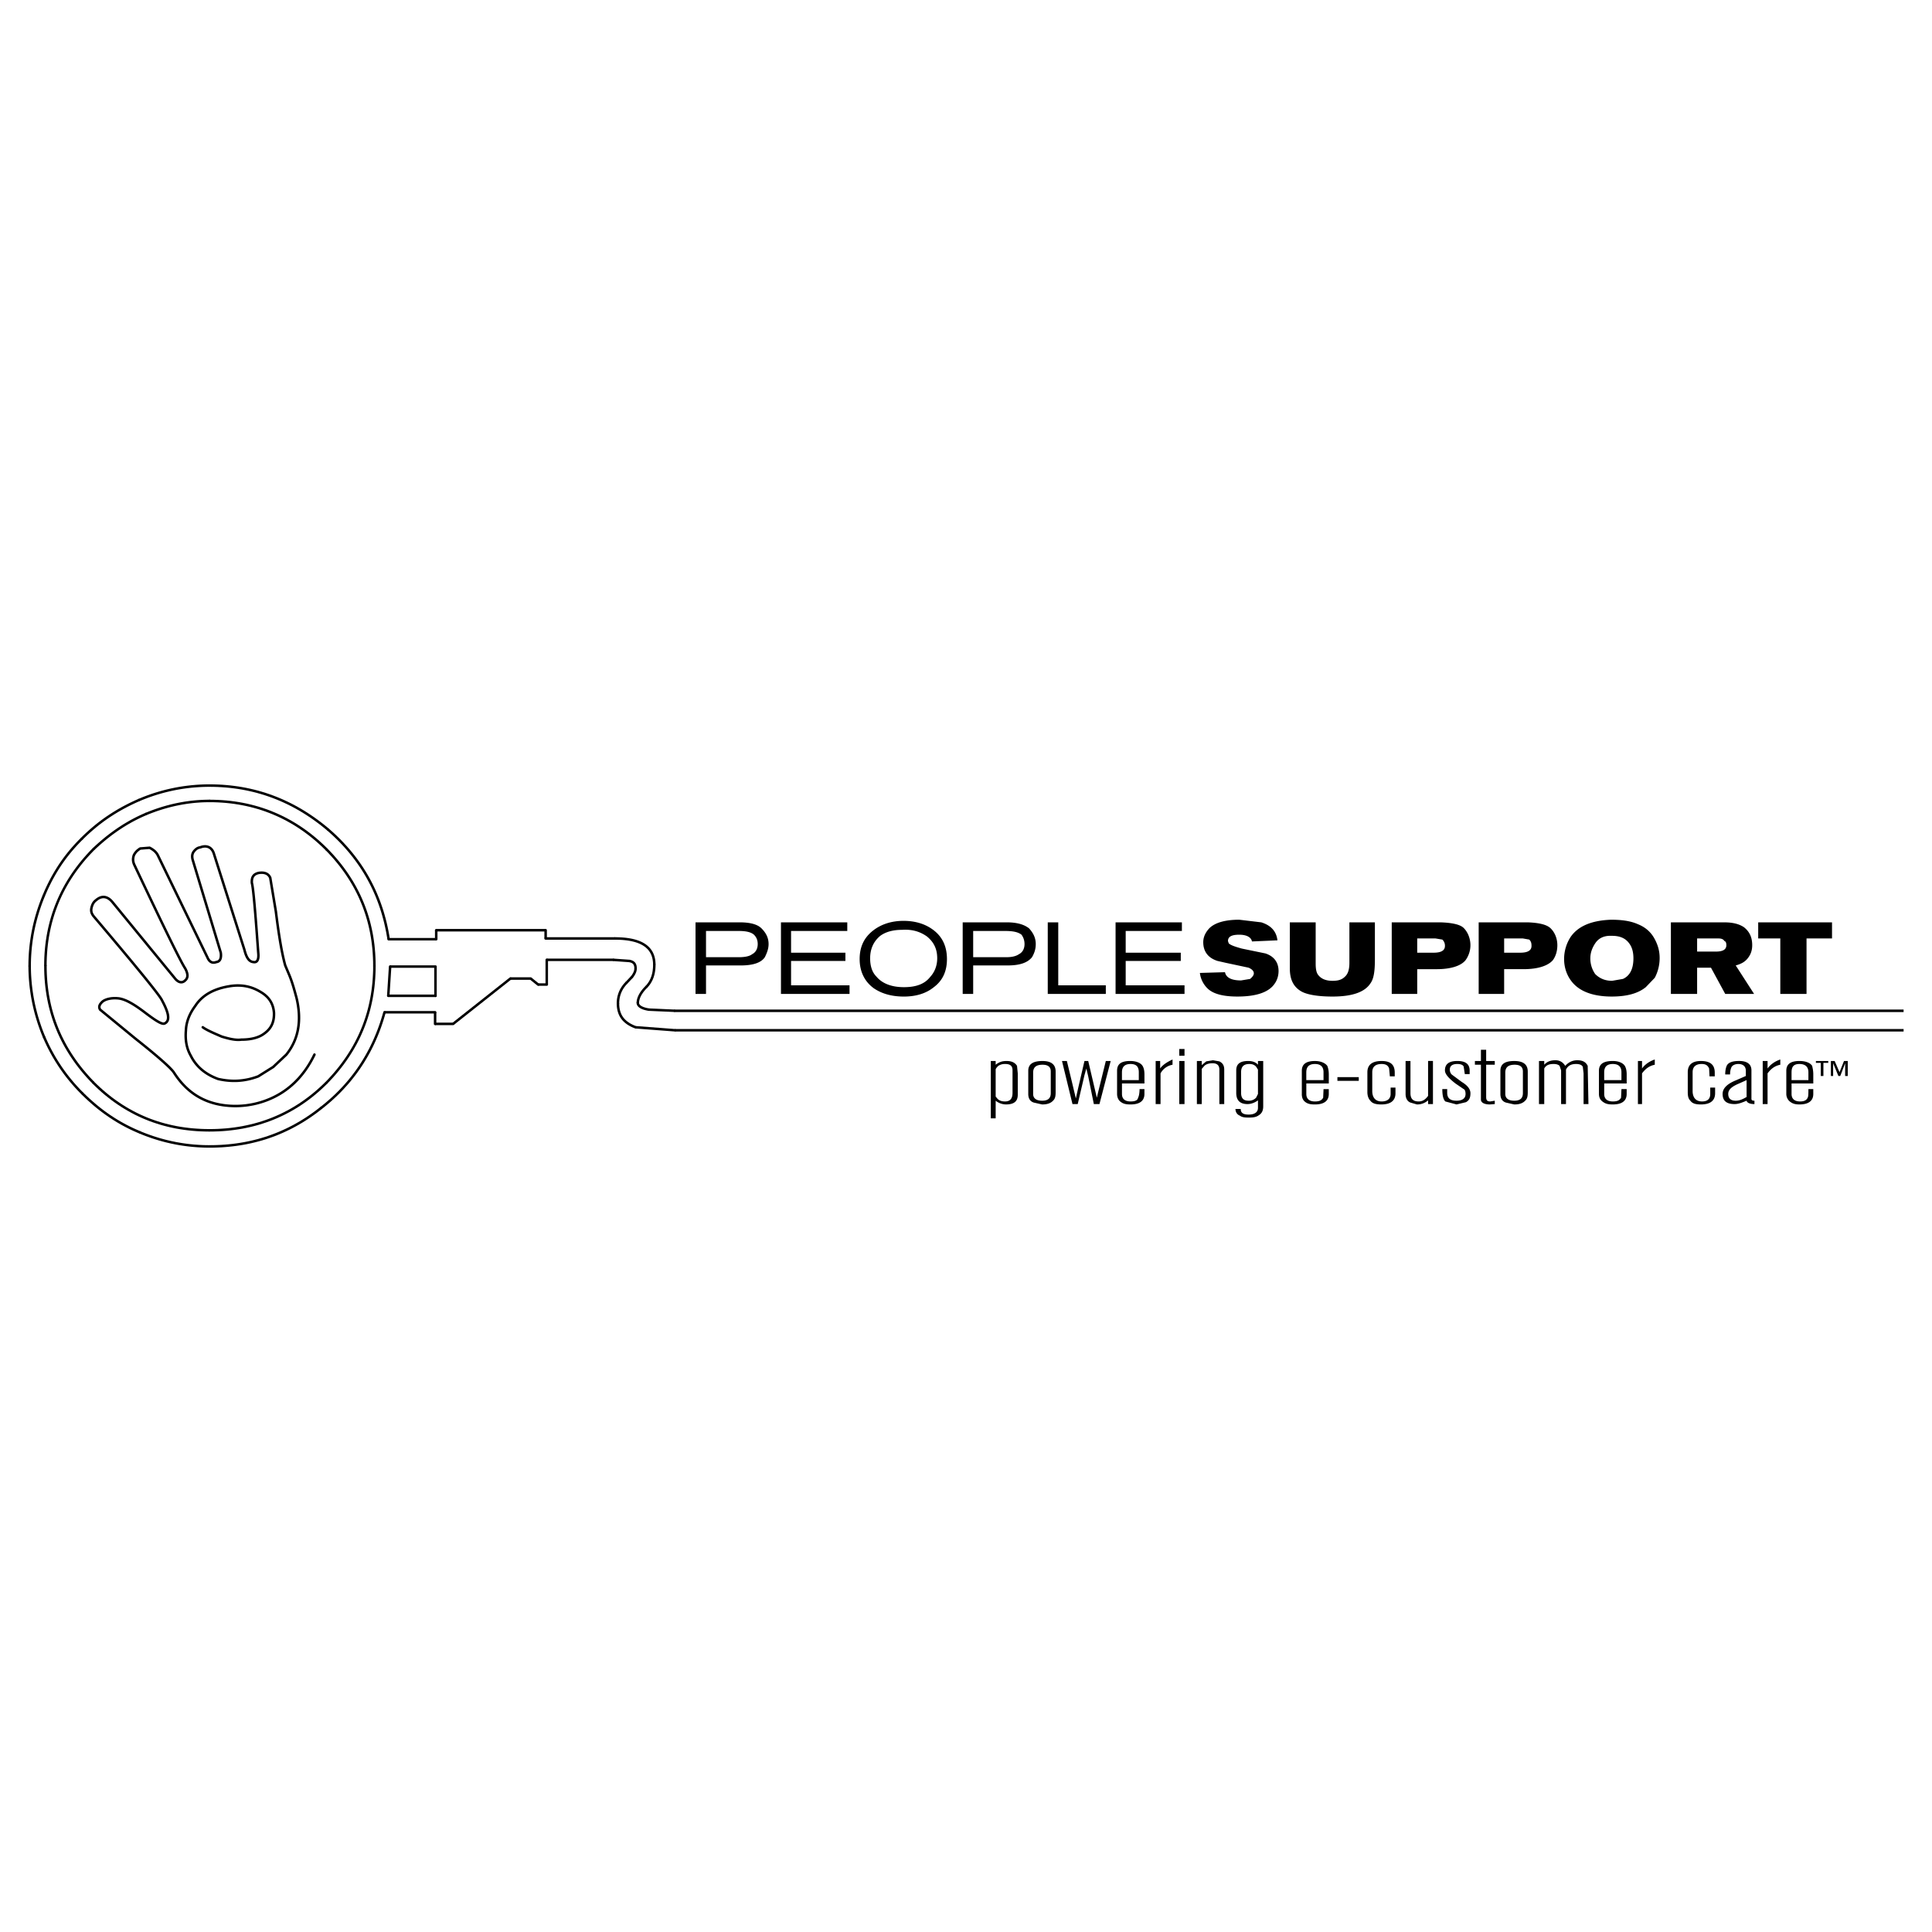 <svg xmlns="http://www.w3.org/2000/svg" width="2500" height="2500" viewBox="0 0 192.756 192.756"><path fill-rule="evenodd" clip-rule="evenodd" fill="#fff" d="M0 0h192.756v192.756H0V0z"/><path d="M76.682 94.191c0-.635-.262-1.121-.71-1.57-.411-.412-1.159-.598-2.168-.598h-4.411v7.141h1.046v-2.842h3.477c1.196 0 2.019-.262 2.393-.823.224-.448.373-.859.373-1.308zM73.729 95.5h-3.29v-2.617h3.252c.748 0 1.234.112 1.533.374.261.262.374.561.374.935 0 .449-.187.823-.561 1.01-.224.186-.672.298-1.308.298zM84.346 95.874h-5.421v2.431h5.833v.859h-6.841v-7.141h6.616v.86h-5.608v2.168h5.421v.823zM92.795 97.48c-.561.711-1.421 1.01-2.617 1.01-1.233 0-2.168-.373-2.729-1.047-.449-.447-.635-1.084-.635-1.832 0-.935.336-1.683 1.009-2.243.562-.411 1.309-.598 2.169-.598 1.009-.075 1.832.187 2.505.673.673.561 1.009 1.233 1.009 2.168-.001.748-.262 1.385-.711 1.869zm.449-4.597c-.823-.673-1.87-1.009-3.103-1.009-1.196 0-2.206.336-2.991.935-.935.71-1.383 1.645-1.383 2.879 0 1.233.486 2.243 1.42 2.917.823.561 1.832.822 2.991.822 1.196 0 2.206-.299 2.991-.936.897-.672 1.308-1.607 1.308-2.803.001-1.198-.411-2.132-1.233-2.805zM100.422 95.5h-3.328v-2.617h3.178c.824 0 1.309.112 1.646.374.186.262.299.561.299.935 0 .449-.188.823-.561 1.01-.261.186-.674.298-1.234.298zm.037-3.477h-4.411v7.141h1.046v-2.842h3.439c1.197 0 1.982-.262 2.432-.823.262-.448.373-.859.373-1.309 0-.635-.262-1.121-.672-1.57-.525-.411-1.271-.597-2.207-.597zM104.535 92.023h1.047v6.282h4.746v.859h-5.793v-7.141zM118.18 99.164h-6.879v-7.141h6.617v.86h-5.607v2.168h5.496v.823h-5.496v2.431h5.869v.859zM125.844 92.023c.934.299 1.496.86 1.607 1.794l-2.543.112c-.074-.411-.523-.673-1.27-.673-.748 0-1.123.188-1.123.636l.076.224c.186.187.635.336 1.309.524l2.355.485c.896.299 1.307.935 1.307 1.757 0 .412-.111.859-.373 1.234-.561.859-1.795 1.309-3.738 1.309-1.42 0-2.43-.262-2.99-.822a2.592 2.592 0 0 1-.748-1.533l2.504-.074c.113.561.674.822 1.607.822l.898-.15c.225-.188.373-.373.373-.561 0-.225-.188-.412-.523-.561l-2.279-.486-.824-.187c-.934-.299-1.42-.935-1.42-1.869 0-.486.188-.935.598-1.383.561-.561 1.57-.86 2.992-.86l2.205.262zM136.723 98.117c-.561.859-1.795 1.309-3.775 1.309-1.459 0-2.506-.188-3.066-.486-.822-.449-1.195-1.197-1.195-2.318v-4.598h2.578v4.112c0 .412.039.785.188 1.047.299.449.785.674 1.496.674.561 0 .934-.113 1.232-.412.301-.262.449-.711.449-1.383v-4.038h2.543v3.738c-.001 1.158-.114 1.906-.45 2.355zM144.162 94.378c0 .448-.373.673-1.121.673h-1.645V93.63h1.832l.672.112a.817.817 0 0 1 .262.636zm-.449-2.355h-4.859v7.141h2.543v-2.469h1.943c1.42 0 2.43-.336 2.879-.896.299-.411.486-.935.486-1.496 0-.673-.262-1.309-.674-1.72-.336-.336-1.121-.523-2.318-.56zM155.377 94.303c0-.673-.262-1.309-.709-1.72-.375-.336-1.123-.523-2.281-.561h-4.859v7.141h2.541v-2.469h1.945c1.42 0 2.43-.336 2.916-.896.299-.41.447-.934.447-1.495zm-5.309-.673h1.869l.637.112c.188.187.225.374.225.636 0 .448-.375.673-1.123.673h-1.607V93.63h-.001zM162.967 95.612c0 1.083-.373 1.757-1.047 2.056l-1.084.188c-.674 0-1.234-.225-1.682-.674a2.7 2.7 0 0 1-.486-1.57c0-.561.188-1.047.486-1.496.373-.561.934-.785 1.682-.748.822 0 1.383.262 1.758.822.261.375.373.861.373 1.422zm.449-3.403c-.748-.336-1.645-.448-2.691-.448-1.945.075-3.254.636-4 1.683a4.063 4.063 0 0 0-.674 2.243c0 .823.262 1.571.674 2.131.746 1.047 2.131 1.607 4.074 1.607 1.494 0 2.617-.299 3.402-.936l.896-.934a4.2 4.2 0 0 0 .486-1.982c0-.71-.188-1.309-.486-1.869-.372-.709-.933-1.195-1.681-1.495zM173.996 92.509c-.449-.299-1.047-.486-1.982-.486h-5.309v7.141h2.617v-2.617h1.383l1.422 2.617h2.879l-1.832-2.842c.561-.15.934-.374 1.195-.71.299-.374.449-.785.449-1.309 0-.785-.261-1.345-.822-1.794zm-4.674 2.43V93.63h2.131c.299 0 .486.075.598.262.15.037.188.224.188.411 0 .449-.373.636-1.047.636h-1.87zM182.781 93.63h-2.543v5.534h-2.617V93.63h-2.205v-1.607h7.365v1.607zM182.668 105.855v1.496h.225v-1.271l.523 1.271h.188l.486-1.271v1.271h.262v-1.496h-.375l-.447 1.121-.486-1.121h-.376zm-.262.188v-.188h-1.232v.188h.486v1.309h.262v-1.309h.484z" fill-rule="evenodd" clip-rule="evenodd"/><path d="M20.231 102.49c.412.299 1.122.6 1.907.936.748.225 1.383.373 1.944.299.935 0 1.757-.188 2.318-.635.673-.486.972-1.16.935-2.057-.075-.936-.523-1.607-1.384-2.094-.935-.561-1.981-.748-3.177-.523-1.496.262-2.617.896-3.29 1.943-.561.748-.897 1.57-.935 2.43-.075.936.038 1.758.486 2.543.561 1.121 1.495 1.869 2.729 2.318 1.308.299 2.617.262 4-.262l1.495-.936 1.309-1.234c1.196-1.494 1.57-3.363 1.01-5.682-.187-.672-.374-1.42-.71-2.242l-.411-.973c-.336-1.197-.636-2.991-.935-5.383l-.561-3.365c-.187-.411-.561-.561-1.122-.486-.561.112-.748.448-.71 1.009.15.561.337 2.841.636 6.954.075.71-.112 1.009-.486.935-.449-.038-.71-.486-.897-1.234l-3.028-9.533c-.188-.673-.71-.935-1.383-.673-.299.038-.486.224-.636.412-.187.262-.187.523-.112.822l2.804 9.271c.075.561-.075.897-.448.935-.374.149-.673 0-.86-.411L15.747 85.33c-.187-.374-.523-.598-.823-.748l-.935.074c-.299.188-.486.374-.635.673-.112.336-.112.635.075 1.009 2.916 6.168 4.599 9.608 5.047 10.281.299.561.299.936 0 1.197-.299.299-.673.223-1.01-.188l-6.28-7.664c-.486-.561-1.047-.636-1.607-.149-.262.187-.374.448-.449.748-.075.336 0 .561.187.822 4.374 5.16 6.654 7.962 6.841 8.412.71 1.309.823 2.057.262 2.318-.262.111-.86-.262-1.944-1.084-1.122-.859-1.981-1.346-2.654-1.422-.71-.074-1.271.076-1.57.301-.299.262-.449.523-.262.822l3.551 2.916c2.318 1.832 3.552 2.953 3.813 3.363 1.196 1.869 2.804 2.953 4.935 3.254a8.734 8.734 0 0 0 4.299-.486c2.168-.822 3.738-2.393 4.785-4.562" fill="none" stroke="#000" stroke-width=".249" stroke-linecap="round" stroke-linejoin="round" stroke-miterlimit="2.613"/><path d="M101.02 109.033c0 .561-.225.859-.748.859-.299 0-.561-.074-.746-.262l-.188-.225v-2.691c0-.074.074-.188.262-.373.188-.113.373-.188.672-.188.523 0 .748.188.748.637v2.243zm-.598-3.178c-.449 0-.748.111-1.084.373v-.373h-.486v5.721h.486v-1.758a1.69 1.69 0 0 0 1.01.373c.822 0 1.195-.299 1.195-.971v-2.131l-.074-.748c-.188-.298-.487-.486-1.047-.486zM104.834 109.07c0 .523-.299.748-.861.748-.561 0-.896-.225-.896-.674v-2.131c0-.561.336-.785.936-.785.561 0 .822.225.822.674v2.168h-.001zm-2.244.075c0 .449.188.748.561.861l.822.186c.486 0 .861-.111 1.123-.41.186-.188.225-.449.225-.822v-2.057c0-.674-.412-1.047-1.309-1.047-.936 0-1.422.299-1.422.973v2.316zM110.814 105.855l-1.121 4.299h-.56l-.561-2.765-.187-.785-.188.671-.672 2.879h-.523l-1.047-4.299h.486l.524 2.168.373 1.571.224-1.01.635-2.729h.375l.86 3.665.15-.637.746-3.028h.486zM112.76 105.855c-.898 0-1.309.299-1.309.973v2.316c0 .299.111.637.41.822.262.188.561.225.936.225.934 0 1.383-.373 1.383-1.047v-.484h-.486c0 .41-.074.746-.148.859-.039.262-.301.373-.748.373-.561 0-.859-.262-.859-.748v-1.047h2.242v-.896c0-.41-.074-.674-.188-.859-.186-.299-.636-.487-1.233-.487zm-.822 1.122c0-.561.299-.822.859-.822s.822.262.822.822v.785h-1.682v-.785h.001zM115.75 106.604c.225-.338.672-.637 1.234-.898v.523a1.699 1.699 0 0 0-1.197.861v3.064h-.486v-4.299h.449v.749zM117.656 104.658h.523v.674h-.523v-.674zm0 1.197h.523v4.299h-.523v-4.299zM120.16 106.342l-.26.299v3.514h-.486v-4.299h.486v.41l.447-.373.674-.111.635.111c.299.15.486.373.486.822v3.439h-.486v-3.439c0-.449-.262-.635-.672-.635-.338 0-.636.074-.824.262zM125.508 109.145l-.188.375a.982.982 0 0 1-.748.299c-.486 0-.748-.225-.748-.785v-2.057c0-.561.262-.822.822-.822.301 0 .486.074.674.262l.188.299v2.429zm-.973-3.29c-.822 0-1.195.299-1.195.936v2.242c0 .748.373 1.121 1.121 1.121.373 0 .748-.148 1.047-.373v.748c0 .41-.299.672-.936.672-.561 0-.785-.188-.785-.561h-.523c0 .299.15.561.449.674.188.148.449.186.859.186.449 0 .748-.037 1.01-.225.299-.186.449-.447.449-.896v-4.523h-.523v.373c-.225-.262-.561-.374-.973-.374zM130.33 106.977c0-.561.299-.822.859-.822s.859.262.859.822v.785h-1.719v-.785h.001zm-.449 2.168c0 .375.113.637.375.822.262.188.561.225.934.225.936 0 1.383-.373 1.383-1.047v-.484h-.523l-.037.859c-.148.262-.373.373-.822.373-.561 0-.859-.262-.859-.748v-1.047h2.242v-.896c0-.41-.074-.674-.148-.859-.225-.299-.674-.486-1.234-.486-.859 0-1.309.299-1.309.973v2.315h-.002zM133.434 107.463h2.13v.373h-2.13v-.373zM139.227 109.07c0 .748-.484 1.121-1.42 1.121-.561 0-.896-.111-1.084-.373-.188-.188-.299-.486-.299-.859v-1.982c0-.748.486-1.121 1.42-1.121.898 0 1.309.373 1.309 1.158v.375h-.486l-.074-.785c-.111-.338-.373-.449-.748-.449-.598 0-.934.262-.934.822v1.869c0 .674.336 1.047.934 1.047.561 0 .898-.262.898-.748v-.635h.484v.56zM140.236 105.855h.486v3.215c0 .561.262.822.822.822.375 0 .674-.186.936-.561v-3.477h.486v4.299h-.486v-.373a1.61 1.61 0 0 1-1.121.41l-.637-.186c-.299-.113-.486-.412-.486-.861v-3.288zM144.387 109.033c0 .561.336.785.934.785.562 0 .898-.225.898-.674 0-.262-.074-.447-.188-.484l-.822-.562c-.672-.523-1.047-.934-1.047-1.307 0-.637.412-.936 1.234-.936s1.232.299 1.232.973v.336h-.484l-.113-.748c-.074-.188-.336-.262-.635-.262-.486 0-.748.188-.748.561 0 .188.074.375.188.486l1.008.748c.562.336.861.711.861 1.121 0 .449-.113.711-.449.896l-.936.225-1.121-.299c-.188-.186-.299-.561-.299-1.232h.486v.373h.001zM148.275 109.443c0 .338.111.449.41.449l.449-.074v.336l-.486.037c-.561 0-.896-.186-.896-.484v-3.479h-.6v-.373h.6v-1.121h.523v1.121h.859v.373h-.859v3.215zM151.938 109.07c0 .523-.299.748-.859.748s-.896-.225-.896-.674v-2.131c0-.561.336-.785.934-.785.561 0 .822.225.822.674v2.168h-.001zm-2.243.075c0 .449.188.748.561.861l.822.186c.486 0 .859-.111 1.121-.41.188-.188.225-.449.225-.822v-2.057c0-.674-.41-1.047-1.346-1.047-.934 0-1.383.299-1.383.973v2.316zM157.92 106.453c-.074-.188-.299-.299-.674-.299-.521 0-.822.188-1.008.561v3.439h-.486v-3.363l-.15-.449c-.111-.113-.299-.188-.598-.188-.449 0-.748.111-.934.449v3.551h-.525v-4.299h.525v.373c.299-.336.672-.447 1.121-.447.41 0 .748.186.971.561.338-.375.748-.561 1.197-.561.561 0 .859.186 1.047.561l.074 3.812h-.486v-3.064l-.074-.637zM160.91 105.855c-.934 0-1.383.299-1.383.973v2.316c0 .375.15.637.449.822.262.188.561.225.934.225.936 0 1.383-.373 1.383-1.047v-.484h-.521l-.039.859c-.148.262-.373.373-.822.373-.561 0-.859-.262-.859-.748v-1.047h2.242v-.896c0-.41-.074-.674-.186-.859-.188-.299-.637-.487-1.198-.487zm-.859 1.122c0-.561.299-.822.859-.822s.861.262.861.822v.785h-1.721v-.785h.001zM163.826 106.604c.262-.375.711-.711 1.271-.898v.523c-.561.113-.934.412-1.271.861v3.064h-.41v-4.299h.41v.749zM169.771 106.154c-.561 0-.898.262-.898.822v1.869c0 .674.338 1.047.936 1.047.561 0 .822-.262.822-.748v-.635h.486v.561c0 .748-.486 1.121-1.422 1.121-.561 0-.859-.111-1.047-.373-.186-.188-.26-.412-.26-.859v-1.982c0-.748.447-1.121 1.307-1.121.936 0 1.385.373 1.385 1.158v.375h-.523l-.039-.785c-.149-.338-.373-.45-.747-.45zM173.434 106.154c.486 0 .748.262.748.674v.523l-.934.41c-.936.373-1.383.822-1.383 1.383 0 .674.373 1.01 1.195 1.01.373 0 .748-.148 1.197-.336.037.188.299.336.785.336v-.336c-.188 0-.301-.037-.301-.188v-2.84c0-.637-.447-.936-1.232-.936-.561 0-1.01.111-1.197.41-.111.188-.186.525-.186.936h.484c0-.373.076-.598.15-.748.113-.186.375-.298.674-.298zm.076 1.944l.748-.336v1.682c-.449.264-.748.375-1.084.375-.486 0-.748-.225-.748-.674 0-.448.373-.747 1.084-1.047zM176.35 106.604c.264-.375.711-.711 1.271-.898v.523c-.561.113-.934.412-1.271.861v3.064h-.484v-4.299h.484v.749zM179.529 105.855c-.861 0-1.309.299-1.309.973v2.316c0 .299.148.637.447.822.262.188.561.225.861.225.934 0 1.383-.373 1.383-1.047v-.484h-.486c0 .41 0 .746-.074.859-.113.262-.375.373-.748.373-.561 0-.859-.262-.859-.748v-1.047h2.168v-.896c0-.41-.074-.674-.113-.859-.186-.299-.635-.487-1.27-.487zm-.785 1.122c0-.561.223-.822.785-.822.561 0 .896.262.896.822v.785h-1.682v-.785h.001zM67.331 100.969l.005.002h122.586v-.25H67.336l-.005.248.005-.248-.015.002-.014.002-.014.002-.011.005-.011.006-.011.006-.009.008-.008.008-.008.01-.006.009-.005.01-.005.012-.003.01-.003.011-.001.012-.001.012.001.011.001.012.003.012.003.01.005.011.005.01.006.01.008.01.008.007.009.008.011.008.011.004.011.006.014.002.014.002.015.002-.005-.002z" fill-rule="evenodd" clip-rule="evenodd"/><path fill-rule="evenodd" clip-rule="evenodd" d="M64.739 100.857h.012l2.58.112.01-.246-2.579-.114-.023.248.023-.248h-.015l-.014.002-.014.002-.012.004-.011.006-.011.006-.009.008-.009.008-.007.007-.007.01-.006.01-.005.012-.004.009-.003.012-.001.012-.002.012v.011l.001.012.002.012.003.009.004.012.005.01.006.01.007.009.008.01.009.008.01.006.011.008.011.004.013.004.014.001.015.002z"/><path fill-rule="evenodd" clip-rule="evenodd" d="M63.51 100.061l.002.037.004.039.008.035.01.037.013.035.016.035.019.035.021.032.023.033.025.029.028.031.03.028.032.029.034.025.036.028.039.023.04.026.042.021.044.024.046.021.049.022.051.019.051.018.055.019.057.018.058.015.061.016.062.016.065.013.068.014.068.012.072.011.035-.246-.066-.011-.065-.012-.062-.012-.06-.012-.058-.013-.055-.016-.053-.015-.051-.016-.049-.016-.046-.017-.043-.016-.042-.019-.04-.018-.036-.018-.035-.019-.032-.02-.029-.019-.028-.02-.025-.019-.023-.02-.02-.019-.018-.02-.016-.019-.014-.018-.012-.019-.01-.02-.008-.018-.007-.017-.005-.018-.003-.017-.003-.02v-.017l-.001-.016-.002-.014-.004-.013-.004-.012-.006-.012-.006-.01-.008-.007-.008-.01-.01-.006-.009-.008-.01-.006-.011-.004-.012-.002-.011-.003h-.012l-.011-.002-.011.002h-.012l-.011.003-.012.002-.01.004-.011.006-.009.008-.01.006-.008.01-.008.007-.006.01-.006.012-.004.012-.004.013-.002.014-.001.016z"/><path fill-rule="evenodd" clip-rule="evenodd" d="M64.37 98.402l-.054.055-.051.055-.05.052-.048.055-.046.055-.044.053-.043.054-.041.055-.039.053-.038.054-.036.053-.034.055-.033.053-.031.052-.03.053-.027.053-.026.052-.024.051-.023.053-.021.053-.019.05-.018.051-.015.051-.015.051-.012.049-.011.048-.009.051-.008.049-.006.047-.004.049-.003.047-.001.047h.25l.001-.038.001-.039.004-.041.005-.039.006-.041.008-.041.009-.043.011-.043.012-.043.014-.043.016-.045.016-.046.019-.045.02-.045.021-.047.024-.047.025-.049.026-.047.028-.049.03-.048.031-.049.034-.049.035-.051.036-.049.038-.05.04-.051.042-.051.043-.049.045-.053.047-.05.049-.051.05-.051.01-.01.008-.011.007-.012.006-.012.004-.012.002-.013.001-.012v-.012l-.001-.011-.002-.01-.004-.012-.005-.012-.005-.009-.006-.01-.008-.008-.007-.01-.009-.007-.009-.008-.01-.006-.01-.006-.011-.004-.011-.004-.011-.002-.012-.002h-.012l-.012.002-.012.002-.011.004-.012.006-.012.006-.012.01-.01.009z"/><path fill-rule="evenodd" clip-rule="evenodd" d="M65.155 96.248v.084l-.003.084-.003.082-.005.082-.008.08-.008.08-.009.078-.011.077-.013.076-.014.074-.017.072-.017.072-.019.071-.02.07-.022.068-.024.069-.025.066-.026.067-.029.062-.03.065-.031.062-.033.061-.035.06-.036.059-.037.058-.04.057-.041.055-.042.054-.045.055-.045.053-.048.051-.049.05.176.176.053-.055.053-.056.05-.059.048-.058.048-.061.045-.062.043-.063.042-.062.039-.065.038-.066.037-.067.034-.068.033-.07.03-.071.03-.072.027-.072.026-.072.024-.077.022-.074.021-.078.018-.078.017-.078.015-.08.014-.082.012-.082.01-.082.01-.084.007-.086.005-.086.005-.087.002-.089.001-.088-.001-.016-.002-.013-.004-.014-.004-.012-.006-.011-.006-.01-.008-.01-.008-.008-.01-.008-.009-.005-.011-.006-.01-.004-.012-.004-.011-.002-.011-.002h-.024l-.011.002-.011.002-.012.004-.01.004-.011.006-.009.005-.01.008-.008.008-.008.01-.007.01-.005.011-.004.012-.004.014-.002.013-.001.016z"/><path fill-rule="evenodd" clip-rule="evenodd" d="M61.354 93.755l.239.003.232.007.223.012.215.017.207.023.2.027.192.032.183.038.176.042.168.046.16.052.152.057.144.061.136.066.128.07.121.076.112.079.106.085.097.089.091.093.082.099.076.103.068.108.061.113.055.117.046.124.04.128.033.134.026.14.018.145.011.151.003.156h.25l-.005-.168-.012-.163-.019-.159-.029-.153-.036-.148-.044-.144-.053-.138-.061-.133-.069-.128-.077-.122-.086-.117-.093-.111-.102-.106-.109-.099-.117-.094-.126-.089-.132-.082-.14-.077-.148-.072-.155-.065-.162-.06-.17-.056-.177-.049-.184-.045-.192-.038-.199-.034-.208-.028-.213-.023-.223-.018-.229-.012-.236-.009-.245-.002h-.015l-.013.002-.014.004-.012.005-.011.005-.01.007-.009.008-.009.008-.007.009-.006.009-.006.011-.004.01-.004.012-.002.011-.002.012v.023l.002.012.002.011.004.011.004.011.006.01.006.01.007.009.009.009.009.007.01.007.011.006.012.004.014.003.013.002.015.001z"/><path fill-rule="evenodd" clip-rule="evenodd" d="M54.314 93.63l.124.125h6.916v-.249h-6.916l-.124.124.124-.124h-.015l-.013.002-.014.004-.012.005-.011.005-.011.007-.009.008-.008.008-.008.009-.006.009-.005.011-.004.01-.004.012-.003.011-.001.012v.023l.001.012.003.011.004.011.004.011.005.01.006.01.008.009.008.009.009.007.011.007.011.006.012.004.014.003.013.002.015.001z"/><path fill-rule="evenodd" clip-rule="evenodd" d="M54.438 92.683l-.124.125v.822h.249v-.822l-.125-.125.125.125-.001-.015-.002-.014-.003-.013-.005-.013-.005-.011-.007-.01-.007-.009-.009-.009-.009-.006-.01-.007-.01-.005-.011-.005-.011-.003-.012-.003-.011-.001-.012-.001-.011.001-.012.001-.011.003-.011.003-.011.005-.01.005-.01.007-.009.006-.009.009-.007.009-.007.01-.006.011-.004.013-.004.013-.002.014v.015z"/><path fill-rule="evenodd" clip-rule="evenodd" d="M43.397 92.808l.125.125h10.916v-.25H43.522l-.125.125.125-.125-.015.001-.014.002-.014.003-.011.005-.011.006-.011.007-.009.007-.008.008-.008.009-.006.01-.005.01-.005.011-.003.011-.003.012-.001.011-.001.012.001.011.001.013.003.01.003.012.005.011.005.01.006.009.008.01.008.008.009.008.011.007.011.005.011.004.014.004.014.002.015.001z"/><path fill-rule="evenodd" clip-rule="evenodd" d="M43.522 93.83l.125-.124v-.898h-.25v.898l.125.124-.125-.124.001.014.002.014.004.014.004.012.006.011.006.01.008.01.009.007.009.008.009.006.01.005.011.005.012.004.011.002.011.001.012.001.012-.001.011-.001.012-.002.011-.004.011-.005.009-.005.011-.006.009-.008.008-.007.008-.01.006-.01.006-.011.005-.012.003-.014.002-.014.001-.014z"/><path fill-rule="evenodd" clip-rule="evenodd" d="M38.651 93.724l.123.106h4.748v-.249h-4.748l-.123.143.123-.143-.015.001-.014.001-.013.004-.012.004-.012.006-.01.007-.009.007-.008.009-.008.009-.006.009-.005.011-.005.011-.003.01-.003.012-.001.012-.001.012.001.011.001.012.003.011.003.011.005.011.005.01.006.01.008.009.008.008.009.008.01.006.012.006.012.005.013.003.014.002.015.001z"/><path fill-rule="evenodd" clip-rule="evenodd" d="M32.675 82.884l-.001-.001.309.274.302.278.293.281.285.286.277.29.27.295.261.299.253.302.245.307.238.311.229.315.222.32.214.323.205.328.198.332.19.336.182.341.175.344.166.349.159.353.152.357.142.363.136.366.128.37.12.375.112.379.105.384.097.387.089.393.082.396.074.402.067.405.246-.037-.067-.411-.075-.406-.083-.402-.091-.397-.098-.393-.107-.388-.113-.385-.122-.38-.13-.376-.137-.371-.146-.366-.153-.364-.161-.358-.169-.354-.177-.35-.185-.346-.193-.341-.201-.337-.208-.332-.217-.329-.225-.324-.233-.319-.241-.316-.248-.311-.257-.307-.265-.303-.273-.297-.28-.295-.29-.29-.297-.286-.305-.281-.314-.277-.001-.001.001.001-.011-.009-.013-.008-.012-.006-.011-.005-.013-.002-.012-.002h-.023l-.012.003-.011.003-.01.004-.011.005-.01.007-.009.007-.009.007-.007.009-.008.009-.006.01-.006.01-.005.01-.003.011-.003.012-.002.011v.023l.002.012.004.012.005.011.006.012.008.011.009.011.011.01z"/><path fill-rule="evenodd" clip-rule="evenodd" d="M20.904 78.502l.417.004.413.013.409.022.407.03.403.039.4.048.397.056.394.065.39.074.387.082.384.09.381.1.377.107.375.116.372.125.369.133.365.142.363.15.36.159.356.167.353.175.352.184.347.192.345.201.342.209.339.218.336.225.333.235.331.243.327.25.325.26.322.268.16-.19-.325-.271-.329-.262-.332-.254-.334-.245-.338-.238-.34-.229-.344-.22-.346-.212-.35-.204-.352-.195-.356-.187-.358-.177-.362-.17-.365-.161-.367-.152-.372-.143-.373-.136-.377-.126-.381-.118-.383-.11-.386-.1-.39-.092-.392-.084-.397-.074-.399-.066-.402-.056-.406-.049-.409-.04-.411-.031-.415-.021-.418-.013-.422-.005h-.015l-.014.002-.013.004-.012.005-.012.005-.01.007-.009.008-.008.008-.008.009-.006.01-.005.01-.004.011-.004.011-.002.011-.002.012-.001.011.001.012.002.012.002.011.004.011.004.011.005.01.006.01.008.009.008.009.009.007.01.007.012.006.012.004.013.004.014.001.015.001z"/><path fill-rule="evenodd" clip-rule="evenodd" d="M13.962 79.913h-.001l.206-.086.208-.083.207-.08.208-.079.209-.075.21-.072.21-.07.212-.068.212-.064.213-.062.214-.059.214-.057.216-.054.216-.051.216-.048.217-.046.218-.043.218-.04.219-.038.22-.034.221-.033.221-.029.221-.026.222-.025.223-.02.223-.018.224-.016.223-.013.225-.01.225-.006.226-.005.226-.001v-.249l-.229.001-.229.004-.228.008-.227.01-.228.013-.226.015-.227.019-.226.021-.225.025-.225.027-.223.029-.224.033-.223.035-.221.038-.222.041-.222.044-.219.046-.22.049-.219.052-.218.055-.217.057-.217.06-.216.063-.215.065-.215.068-.214.071-.212.074-.213.076-.211.079-.21.081-.209.085-.209.087h-.001.001l-.013.006-.013.008-.01.008-.01.008-.008.01-.007.01-.006.011-.004.01-.002.012-.003.011-.001.012v.011l.002.012.002.011.002.011.005.011.005.011.006.01.006.009.008.009.008.008.009.008.01.006.009.006.012.004.011.003.012.003h.025l.014-.002.013-.004.014-.004z"/><path fill-rule="evenodd" clip-rule="evenodd" d="M8.28 83.738l.002-.001.156-.155.158-.153.16-.151.161-.148.162-.145.162-.142.165-.14.165-.139.166-.135.168-.133.17-.13.17-.128.172-.127.172-.123.175-.122.176-.12.177-.117.179-.115.18-.113.183-.111.182-.109.185-.106.186-.105.188-.103.189-.101.192-.099.192-.097.195-.095.196-.093.198-.092.199-.09.201-.087-.098-.229-.203.089-.203.091-.2.093-.198.094-.197.096-.195.099-.193.1-.193.102-.19.104-.189.106-.187.109-.186.11-.184.113-.183.114-.181.117-.18.119-.179.121-.176.123-.176.126-.174.128-.174.13-.171.133-.17.134-.169.138-.168.14-.166.142-.165.144-.164.148-.163.149-.162.153-.16.154-.16.158.001-.001-.001.001-.01.011-.009.011-.006.012-.006.011-.004.013-.002.011-.001.012v.012l.001.012.002.011.004.011.004.011.005.01.007.01.007.009.008.009.009.008.009.007.01.006.01.006.011.004.011.003.011.003.012.002H8.2l.011-.002.012-.002.012-.004.012-.006.012-.006.011-.009.012-.01z"/><path fill-rule="evenodd" clip-rule="evenodd" d="M4.495 89.379v-.001l.085-.201.086-.199.088-.197.091-.197.093-.194.095-.192.096-.191.099-.189.101-.188.103-.185.105-.185.107-.182.109-.182.112-.179.114-.178.116-.176.119-.175.121-.174.123-.172.126-.17.127-.169.131-.168.132-.165.135-.165.138-.163.14-.162.143-.16.145-.16.147-.157.15-.157.153-.155.155-.153-.174-.178-.157.156-.155.157-.152.159-.15.16-.147.161-.145.163-.142.164-.14.166-.137.167-.135.169-.132.17-.13.171-.127.174-.125.174-.123.176-.12.178-.118.179-.116.18-.113.183-.111.183-.109.186-.107.187-.105.189-.102.19-.1.192-.098.193-.096.195-.094.197-.092.198-.09.201-.087.202-.086.204-.005.014-.004.014-.001.013-.001.013.001.013.002.012.004.011.005.011.005.01.007.01.008.009.007.007.009.008.01.007.01.005.011.005.011.004.011.003.011.002.012.001h.012l.011-.001.012-.002.01-.003.011-.005.011-.005.01-.007.009-.008.009-.01.008-.011.007-.012.007-.014z"/><path fill-rule="evenodd" clip-rule="evenodd" d="M3.084 96.359l.001-.226.005-.225.006-.225.01-.225.013-.224.016-.224.018-.223.02-.223.025-.223.026-.221.029-.221.033-.221.034-.22.038-.22.04-.22.043-.218.046-.218.048-.218.051-.217.055-.216.056-.216.059-.215.062-.215.064-.214.068-.214.07-.213.072-.212.075-.212.078-.211.081-.211.083-.21.086-.209-.23-.095-.087.212-.084.212-.081.213-.079.214-.076.215-.074.215-.071.216-.068.217-.065.216-.063.218-.06.218-.058.219-.054.219-.053.221-.048.22-.046.221-.044.223-.041.222-.038.222-.035.224-.033.224-.03.224-.027.225-.024.226-.021.225-.019.226-.015.227-.013.228-.01.228-.008.228-.004.229-.002.228.001.016.002.014.004.013.004.012.006.012.007.01.007.009.009.008.009.008.01.006.01.006.011.004.011.003.011.002.012.001.011.001.012-.001.012-.001.011-.002.011-.003.011-.004.01-.006.01-.006.009-.008.009-.008.007-.009.007-.01.005-.012.005-.012.004-.013.001-.014.001-.016z"/><path fill-rule="evenodd" clip-rule="evenodd" d="M4.495 103.377l-.086-.209-.083-.209-.081-.211-.078-.213-.075-.213-.072-.213-.07-.213-.068-.216-.064-.215-.062-.217-.059-.217-.056-.217-.055-.218-.051-.219-.048-.219-.046-.22-.043-.221-.04-.221-.038-.221-.034-.222-.033-.221-.029-.225-.026-.222-.025-.223-.02-.224-.018-.225-.016-.225-.013-.224-.01-.227-.006-.225-.005-.226-.001-.227h-.25l.002.229.004.23.008.229.01.228.013.229.015.226.019.229.021.227.024.226.027.227.03.224.033.227.035.224.038.225.041.225.043.222.047.223.048.223.053.222.054.221.058.221.06.22.063.219.065.217.068.219.071.217.074.216.076.215.079.215.081.213.084.213.087.213.001.002-.001-.002.006.013.008.012.008.012.009.01.009.007.01.008.011.004.011.006.011.002.011.002.012.002h.011l.012-.002.011-.002.012-.002.011-.004.01-.006.01-.006.01-.006.009-.007.008-.008.007-.01.007-.01.006-.009.005-.01.002-.012.003-.012.001-.013-.001-.012-.002-.014-.003-.013-.005-.016z"/><path fill-rule="evenodd" clip-rule="evenodd" d="M8.282 108.982l-.156-.156-.153-.158-.15-.16-.148-.16-.145-.162-.143-.163-.139-.164-.138-.166-.135-.166-.133-.166-.131-.17-.127-.168-.126-.171-.124-.172-.12-.172-.119-.176-.116-.176-.114-.176-.112-.177-.109-.18-.108-.18-.105-.181-.103-.184-.1-.183-.1-.186-.096-.186-.095-.187-.093-.19-.09-.191-.088-.191-.087-.194-.084-.193-.229.098.085.197.088.193.09.196.092.193.093.191.097.192.098.187.099.19.103.185.104.186.107.183.109.184.111.182.114.179.115.18.118.178.12.177.123.176.125.174.127.174.13.172.132.17.135.17.137.168.14.168.142.166.144.164.147.164.15.164.151.16.156.16.157.16.011.01.012.01.011.006.012.005.012.004.012.002.012.002h.012l.011-.002.012-.002.011-.004.011-.003.009-.006.01-.006.01-.008.008-.008.008-.008.007-.009.007-.01.005-.01.004-.012.004-.009.003-.012.001-.012v-.012l-.001-.011-.003-.012-.004-.012-.005-.013-.007-.012-.008-.01-.01-.012z"/><path fill-rule="evenodd" clip-rule="evenodd" d="M13.961 112.844h-.001l-.2-.086-.199-.086-.198-.09-.196-.092-.194-.094-.192-.097-.191-.098-.19-.101-.187-.104-.186-.105-.185-.11-.183-.109-.182-.113-.18-.116-.178-.117-.178-.119-.176-.123-.175-.125-.173-.125-.171-.129-.171-.133-.169-.133-.167-.134-.167-.139-.166-.141-.164-.142-.163-.145-.162-.146-.161-.149-.159-.152-.159-.152-.156-.157-.177.176.159.158.161.155.161.154.163.15.165.149.164.146.167.145.167.142.169.139.17.139.171.135.174.132.174.131.175.129.178.125.178.125.179.121.182.119.183.118.184.113.186.113.187.109.189.108.191.105.192.102.194.101.195.098.197.096.199.094.2.089.203.09.204.086-.001-.002.001.002.014.004.014.004.013.002h.026l.012-.004.011-.002.011-.006.01-.006.009-.005.009-.008.008-.008.008-.01.006-.01.006-.009.005-.01.004-.012.003-.01.002-.011.001-.012v-.012l-.001-.011-.002-.012-.003-.012-.005-.01-.006-.009-.006-.012-.009-.008-.009-.01-.011-.008-.012-.007-.014-.006z"/><path fill-rule="evenodd" clip-rule="evenodd" d="M20.904 114.254l-.226-.002-.226-.004-.225-.006-.225-.01-.223-.013-.224-.016-.223-.017-.223-.022-.222-.023-.221-.026-.221-.029-.221-.033-.22-.035-.219-.038-.218-.039-.218-.045-.217-.044-.216-.049-.216-.051-.216-.053-.214-.058-.214-.059-.213-.061-.212-.066-.212-.066-.21-.071-.21-.072-.209-.076-.208-.076-.207-.08-.208-.084-.206-.086-.096.228.209.088.209.084.21.082.211.078.213.076.212.075.214.07.215.068.215.067.216.062.217.061.217.056.218.055.219.051.22.051.219.045.222.045.222.041.221.037.223.035.224.033.223.029.225.028.225.023.226.022.227.017.226.016.228.013.227.01.228.008.229.004.229.002.015-.002.014-.002.013-.002.012-.006.012-.006.01-.006.01-.007.008-.008.007-.01.006-.01.006-.009.004-.01.003-.012.003-.012.001-.011.001-.012-.001-.012-.001-.012-.003-.011-.003-.01-.004-.012-.006-.01-.006-.009-.007-.01-.008-.008-.01-.008-.01-.006-.012-.005-.012-.006-.013-.002-.014-.002-.015-.002z"/><path fill-rule="evenodd" clip-rule="evenodd" d="M31.931 110.467l-.001.002-.304.236-.306.229-.309.22-.312.213-.313.205-.317.198-.319.189-.321.182-.323.175-.327.166-.328.159-.332.15-.334.145-.337.136-.34.129-.341.121-.346.114-.347.105-.351.1-.353.091-.356.084-.359.077-.362.068-.364.062-.367.055-.371.047-.374.039-.376.033-.38.026-.382.017-.386.01-.389.004v.25l.393-.004.391-.012.387-.017.384-.026.381-.033.379-.041.375-.047.373-.056.37-.061.367-.07.364-.078.361-.086.359-.092.356-.1.353-.107.349-.117.348-.123.345-.129.341-.139.339-.146.336-.155.334-.16.331-.17.329-.176.326-.185.324-.192.32-.201.318-.207.316-.217.313-.222.311-.233.308-.24-.002.002.002-.002.011-.01.01-.009.008-.01.007-.012.005-.012.004-.011.002-.012.001-.012v-.012l-.001-.011-.002-.01-.003-.012-.004-.011-.005-.01-.006-.01-.007-.01-.008-.008-.008-.009-.009-.006-.01-.008-.01-.006-.011-.004-.01-.004-.012-.002-.011-.002h-.013l-.012.002-.012.002-.012.004-.012.006-.013.006-.012.01z"/><path fill-rule="evenodd" clip-rule="evenodd" d="M38.363 100.871l-.12.092-.104.363-.11.36-.115.355-.122.35-.127.345-.134.342-.14.338-.145.334-.152.328-.157.324-.163.321-.17.314-.175.313-.181.306-.188.305-.193.299-.2.293-.206.291-.212.285-.217.283-.225.277-.23.274-.236.269-.243.264-.249.262-.255.256-.261.254-.268.248-.274.244-.28.24-.287.236-.293.231.152.197.297-.234.29-.241.285-.242.277-.248.271-.252.265-.256.259-.259.252-.266.246-.27.241-.271.233-.277.227-.284.222-.285.215-.289.209-.295.202-.299.197-.304.189-.307.185-.312.177-.315.172-.32.166-.324.159-.33.154-.334.147-.336.141-.342.136-.348.129-.349.123-.356.117-.359.111-.364.106-.367-.12.09.12-.09.003-.015.001-.014.001-.014-.001-.013-.003-.012-.003-.012-.005-.01-.006-.011-.007-.008-.007-.01-.009-.008-.009-.007-.01-.006-.011-.004-.01-.006-.011-.004-.012-.002-.01-.002h-.024l-.012.002-.011.002-.011.004-.011.004-.01.006-.009.006-.01.009-.008.008-.008.012-.007.012-.005.011-.005.016z"/><path fill-rule="evenodd" clip-rule="evenodd" d="M43.535 100.996l-.125-.125h-5.047v.248h5.047l.125-.123-.125.123h.015l.014-.002.014-.004.011-.004.012-.005.01-.006.009-.008.008-.008.008-.01.006-.01.005-.009.005-.012.003-.012.003-.011.001-.01.001-.012-.001-.012-.001-.011-.003-.012-.003-.012-.005-.01-.005-.011-.006-.01-.008-.008-.008-.008-.009-.007-.01-.008-.012-.006-.011-.004-.014-.004-.014-.002h-.015z"/><path fill-rule="evenodd" clip-rule="evenodd" d="M43.41 102.279l.125-.125v-1.158h-.25v1.158l.125.125-.125-.125.001.016.002.014.004.013.004.012.005.012.007.009.008.01.008.008.009.008.01.006.011.004.01.005.011.004.012.002h.011l.012.002.011-.002h.012l.011-.002.012-.004.01-.005.011-.004.009-.006.01-.008.008-.008.008-.01.006-.009.006-.012.004-.012.004-.013.002-.014.001-.016z"/><path fill-rule="evenodd" clip-rule="evenodd" d="M45.281 102.252l-.076-.223H43.41v.25h1.795l.076-.027-.076.027.014-.002.014-.002.014-.002.012-.005.011-.006.01-.006.01-.008.008-.008.007-.01.007-.009.005-.01.004-.012.004-.01.002-.011.002-.012v-.023l-.002-.012-.002-.012-.004-.012-.004-.009-.005-.01-.007-.01-.007-.01-.008-.007-.01-.008-.01-.006-.011-.006-.012-.006-.014-.002-.014-.002-.014-.002z"/><path fill-rule="evenodd" clip-rule="evenodd" d="M50.924 97.506l-.077.027-5.72 4.524.154.195 5.72-4.523-.077-.223.077.223.011-.01.01-.012.008-.01.007-.011.005-.012.004-.01.002-.012.002-.011v-.012l-.001-.012-.002-.012-.004-.011-.003-.01-.006-.01-.006-.012-.007-.007-.007-.01-.009-.008-.008-.008-.01-.006-.01-.005-.01-.006-.011-.002-.012-.004-.011-.002h-.012l-.012.002-.013.002-.012.004-.012.006-.012.007-.013.008z"/><path fill-rule="evenodd" clip-rule="evenodd" d="M53.021 97.533l-.078-.027h-2.019v.25h2.019l.078-.223-.078.223.015-.002.014-.002.013-.002.013-.006.011-.006.01-.006.009-.007.009-.008.007-.01.006-.01.006-.009.004-.012.003-.01.003-.012.001-.011.001-.012-.001-.012-.001-.012-.003-.011-.003-.012-.004-.01-.006-.01-.006-.009-.007-.01-.009-.008-.009-.008-.01-.008-.011-.003-.013-.006-.013-.002-.014-.004h-.015z"/><path fill-rule="evenodd" clip-rule="evenodd" d="M53.691 98.354l.077-.221-.747-.6-.155.194.747.599.078.028-.078-.028.012.008.013.008.012.006.012.004.013.002.012.001h.012l.011-.001.011-.002.011-.004.011-.006.01-.004.01-.008.008-.008.009-.008.008-.007.006-.01.006-.01.006-.01.004-.011.003-.012.002-.01.002-.012v-.011l-.002-.012-.002-.012-.004-.011-.005-.012-.007-.01-.008-.012-.009-.009-.012-.01z"/><path fill-rule="evenodd" clip-rule="evenodd" d="M54.675 98.229l-.125-.125h-.859v.25h.859l.125-.125-.125.125h.015l.015-.002.013-.004.012-.004.011-.006.01-.008.01-.008.008-.008.007-.009.007-.01.005-.01.004-.01.004-.011.002-.012.002-.012v-.023l-.002-.012-.002-.012-.004-.009-.004-.012-.005-.01-.007-.01-.007-.009-.008-.008-.01-.008-.01-.006-.011-.006-.012-.004-.013-.004-.015-.002-.015-.001z"/><path fill-rule="evenodd" clip-rule="evenodd" d="M54.55 95.637l-.124.124v2.468h.249v-2.468l-.125-.124.125.124-.001-.014-.002-.015-.003-.013-.004-.012-.006-.011-.007-.011-.007-.009-.009-.008-.009-.007-.009-.007-.011-.005-.011-.004-.011-.004-.011-.002-.012-.002h-.023l-.012.002-.011.002-.011.004-.011.004-.01.005-.01.007-.009.007-.008.008-.008.009-.007.011-.005.011-.005.012-.003.013-.002.015-.001.014z"/><path fill-rule="evenodd" clip-rule="evenodd" d="M61.176 95.637H54.55v.249h6.617l.009-.249-.009.249.016-.001.014-.002.013-.003.012-.005.011-.005.011-.007.009-.008.008-.008.007-.009.007-.01.005-.01.005-.011.003-.011.003-.011.001-.012v-.023l-.001-.012-.003-.011-.003-.012-.005-.01-.005-.01-.007-.01-.007-.009-.008-.009-.009-.007-.011-.007-.011-.006-.012-.004-.013-.004-.014-.002h-.016z"/><path fill-rule="evenodd" clip-rule="evenodd" d="M62.795 95.751l-.011-.001-1.608-.113-.016.248 1.607.113.028-.247-.028.247h.015l.014-.001.014-.003.012-.003.011-.005.011-.007.01-.006.009-.008.008-.008.006-.01.006-.01.006-.01.004-.011.003-.011.002-.011.001-.012.001-.012-.001-.012-.002-.011-.002-.012-.004-.01-.005-.011-.005-.01-.007-.01-.008-.008-.009-.009-.009-.007-.011-.006-.012-.006-.013-.004-.014-.003-.014-.001z"/><path fill-rule="evenodd" clip-rule="evenodd" d="M63.536 96.621l-.001-.045-.002-.043-.003-.043-.005-.041-.005-.041-.007-.04-.009-.039-.01-.038-.012-.037-.013-.035-.014-.035-.017-.034-.017-.033-.02-.031-.022-.03-.023-.029-.024-.028-.027-.026-.028-.024-.028-.024-.031-.021-.033-.021-.033-.019-.034-.018-.036-.015-.037-.016-.039-.014-.04-.011-.04-.012-.043-.01-.043-.009-.045-.008-.04.245.038.007.036.007.034.01.033.007.031.011.029.011.028.01.026.011.024.014.024.012.021.013.02.016.019.014.017.015.016.016.015.018.015.017.013.019.012.02.011.021.011.021.01.023.009.025.008.025.007.028.007.029.005.029.004.034.004.033.002.035.002.035v.039l.001.016.002.013.003.014.005.012.005.012.007.009.008.01.008.008.009.008.01.006.01.005.011.004.011.004.012.002.011.002h.023l.012-.002.011-.002.012-.004.01-.004.011-.005.009-.006.01-.008.008-.008.008-.01.006-.009.006-.012.004-.012.004-.014.002-.013.001-.016z"/><path fill-rule="evenodd" clip-rule="evenodd" d="M63.165 97.529l.01-.013.018-.026.018-.025.018-.026.017-.025.017-.025.017-.026.016-.025.016-.026.016-.027.015-.025.015-.028.015-.025.014-.027.013-.028.014-.027.012-.027.012-.028.012-.029.01-.027.011-.03.01-.029.009-.027.008-.032.007-.029.007-.029.006-.029.005-.032.005-.031.003-.031.003-.031.001-.032.001-.031h-.25v.025l-.001.024-.002.023-.003.024-.003.023-.004.024-.004.023-.006.024-.006.023-.006.023-.007.024-.008.021-.008.024-.01.023-.009.024-.01.023-.011.024-.011.023-.011.021-.013.024-.013.023-.013.024-.013.023-.014.024-.015.023-.015.024-.016.025-.015.023-.016.024-.016.023-.017.024-.017.023.011-.012-.011.012-.008.014-.007.011-.004.014-.004.012-.002.014v.011l.001.012.002.012.003.009.004.012.005.01.007.01.007.009.007.008.009.008.009.008.01.006.01.006.011.004.011.003.011.004h.012l.011.002.012-.002.012-.002.011-.002.012-.003.01-.006.011-.008.011-.01.009-.01.009-.011z"/><path fill-rule="evenodd" clip-rule="evenodd" d="M62.602 98.131l.002-.004.561-.598-.181-.17-.561.598.179.174-.179-.174-.009.012-.009.011-.007.012-.004.012-.004.012-.002.011-.001.012v.012l.002.011.003.012.004.01.004.012.006.009.007.01.007.01.008.008.009.008.01.005.01.006.01.006.011.004.011.004.011.002h.023l.013-.002.011-.002.012-.004.012-.006.011-.008.011-.009.011-.01z"/><path fill-rule="evenodd" clip-rule="evenodd" d="M61.778 100.098l.001-.071.002-.07.005-.068.006-.071.007-.068.009-.066.011-.069.013-.066.013-.067.016-.066.017-.064.019-.065.02-.064.022-.065.024-.062.025-.063.026-.06.029-.063.03-.058.031-.061.033-.059.035-.058.036-.059.038-.056.039-.057.041-.055.042-.054.044-.055.045-.053.046-.053.049-.05.05-.051-.177-.178-.053.057-.053.054-.05.057-.049.059-.048.058-.046.061-.044.06-.042.061-.041.062-.04.063-.037.064-.037.063-.034.066-.032.067-.031.066-.03.067-.027.068-.025.068-.025.071-.022.07-.02.07-.019.07-.017.073-.016.072-.013.074-.012.072-.01.075-.008.076-.006.074-.005.074-.003.076-.001.077.001.015.002.014.003.014.005.011.005.012.007.01.008.01.008.007.009.008.01.006.01.006.011.004.011.004.011.002.012.002h.024l.011-.002.011-.002.012-.004.01-.004.01-.006.01-.006.009-.008.009-.007.007-.01.007-.01.006-.012.004-.011.003-.014.002-.014.001-.015z"/><path fill-rule="evenodd" clip-rule="evenodd" d="M63.42 102.367l.034.008-.107-.043-.103-.043-.1-.045-.097-.047-.091-.049-.088-.048-.085-.053-.081-.055-.077-.054-.074-.057-.07-.059-.066-.06-.063-.063-.06-.064-.056-.067-.052-.066-.05-.07-.046-.073-.043-.074-.04-.076-.036-.08-.032-.08-.031-.084-.027-.086-.023-.088-.021-.092-.017-.094-.015-.095-.011-.1-.008-.099-.004-.106-.002-.107h-.249l.002.115.005.111.009.112.012.105.016.105.018.104.023.1.027.097.029.096.034.094.038.092.041.087.044.088.049.084.052.08.055.08.059.079.064.074.067.072.071.068.073.069.079.064.081.063.084.062.088.059.092.054.096.055.099.053.103.049.105.049.11.044.114.045.033.008-.033-.008.014.004.014.004h.039l.012-.004.011-.004.01-.003.01-.006.009-.008.009-.008.008-.008.007-.01.006-.009.005-.01.005-.012.004-.01.002-.011.002-.012.001-.012-.001-.011-.001-.012-.003-.01-.003-.012-.005-.009-.006-.012-.007-.01-.009-.008-.01-.009-.011-.008-.012-.006-.014-.006z"/><path fill-rule="evenodd" clip-rule="evenodd" d="M67.336 102.914l.01-.248-3.926-.299-.019.248 3.926.299h.009-.009H67.356l.014-.004.012-.002.012-.006.01-.006.01-.005.009-.008.008-.01.007-.008.006-.01.005-.011.005-.01.003-.012.002-.011.001-.012v-.024l-.002-.011-.002-.01-.003-.012-.005-.012-.006-.009-.006-.01-.008-.008-.009-.01-.009-.005-.011-.008-.012-.004-.012-.006-.014-.002-.015-.002z"/><path fill-rule="evenodd" clip-rule="evenodd" d="M189.922 102.666H67.336v.248h122.586v-.248zM20.904 79.786l-.015.001-.014.002-.013.003-.012.004-.012.006-.01.007-.009.007-.008.009-.008.008-.006.01-.005.011-.004.011-.004.01-.002.012-.002.011-.001.012.001.012.002.012.002.011.004.011.004.01.005.011.006.01.008.009.008.008.009.008.01.007.012.005.012.005.013.003.014.002.015.001z"/><path fill-rule="evenodd" clip-rule="evenodd" d="M32.657 84.646l-.001-.001-.302-.296-.307-.286-.31-.277-.316-.268-.32-.259-.324-.251-.328-.24-.333-.232-.337-.223-.341-.213-.345-.204-.35-.195-.354-.185-.358-.177-.363-.166-.366-.158-.37-.148-.375-.139-.378-.129-.382-.12-.386-.11-.391-.101-.395-.092-.398-.081-.402-.073-.406-.062-.41-.053-.413-.044-.418-.033-.421-.025-.425-.013-.428-.006v.249l.424.004.419.015.415.024.412.033.407.043.404.052.4.062.395.071.393.081.388.089.384.1.381.108.376.118.373.127.368.137.365.146.36.154.356.165.353.173.348.183.344.192.34.2.336.21.332.22.328.228.323.238.32.245.314.255.311.266.307.273.302.283.298.291v-.001.001l.011.01.011.009.012.007.012.005.012.004.012.002.012.001h.012l.011-.001.011-.002.011-.003.012-.005.01-.006.009-.006.01-.007.008-.008.009-.009.006-.009.007-.01.005-.01.005-.011.003-.011.003-.011.001-.012v-.011l-.001-.013-.003-.011-.004-.012-.005-.012-.007-.012-.008-.011-.011-.011z"/><path fill-rule="evenodd" clip-rule="evenodd" d="M37.478 96.359l-.005-.424-.015-.421-.023-.418-.033-.414-.042-.41-.053-.407-.061-.403-.071-.398-.081-.396-.09-.391-.098-.388-.11-.384-.118-.38-.127-.376-.137-.372-.147-.369-.155-.364-.165-.361-.175-.357-.184-.353-.193-.349-.202-.346-.213-.34-.22-.338-.231-.333-.239-.329-.249-.326-.259-.321-.268-.317-.276-.314-.286-.309-.295-.305-.177.174.291.302.283.305.273.309.263.313.255.317.245.321.237.324.226.328.218.332.208.336.2.34.191.343.18.348.172.351.162.355.154.359.144.362.134.367.126.37.116.374.107.378.098.381.088.386.079.388.07.393.061.397.051.401.043.404.032.408.023.412.015.416.004.419v.016l.003.014.003.013.005.012.005.012.007.01.007.009.009.008.009.008.01.006.01.006.011.004.011.003.012.002.011.001.012.001.011-.001.012-.001.011-.002.011-.003.011-.004.01-.006.01-.006.009-.008.008-.008.008-.009.007-.01.005-.012.005-.012.004-.013.002-.014v-.016z"/><path fill-rule="evenodd" clip-rule="evenodd" d="M32.656 108.111h.001l.295-.31.286-.311.277-.316.268-.32.258-.323.249-.326.239-.332.231-.334.22-.338.213-.342.202-.345.193-.348.184-.354.175-.357.165-.361.155-.365.147-.368.137-.373.127-.375.118-.381.11-.384.098-.387.09-.393.081-.396.071-.401.061-.404.053-.406.042-.412.033-.416.023-.422.015-.424.005-.428h-.249l-.004.424-.015.418-.023.414-.032.41-.043.407-.051.402-.061.398-.07.395-.079.389-.088.386-.098.381-.107.379-.116.373-.126.371-.134.367-.144.362-.154.359-.162.356-.172.349-.18.348-.191.346-.2.339-.208.336-.218.334-.227.328-.236.327-.245.322-.255.318-.264.315-.273.312-.282.309-.292.305.001-.002-.001.002-.01.011-.008.01-.007.012-.005.011-.004.014-.002.012-.001.012v.011l.001.012.003.012.004.009.004.01.006.012.006.01.008.008.007.009.009.008.01.006.009.006.011.006.011.004.011.003.011.002.011.002h.012l.012-.002.012-.002.012-.003.012-.006.011-.008.011-.008.011-.01z"/><path fill-rule="evenodd" clip-rule="evenodd" d="M20.904 112.896l.428-.005.425-.014.421-.023.417-.032.413-.043.41-.05.407-.061.401-.068.399-.08.394-.088.391-.098.386-.107.382-.118.378-.125.375-.134.37-.145.367-.154.362-.164.358-.172.354-.184.349-.191.346-.201.342-.209.337-.221.332-.229.329-.238.324-.248.32-.258.315-.267.311-.276.307-.287.302-.295-.176-.175-.298.291-.302.281-.306.273-.312.264-.314.252-.32.244-.323.236-.328.225-.331.217-.336.207-.34.199-.345.187-.348.18-.352.17-.356.16-.361.153-.364.142-.368.133-.373.123-.376.115-.381.106-.385.095-.387.086-.392.08-.397.069-.4.058-.404.051-.407.041-.412.031-.415.024-.419.014-.424.003-.015.002-.014.002-.013.002-.012.006-.012.006-.01.006-.009.008-.008.008-.008.009-.006.01-.005.01-.004.012-.004.009-.002.012-.002.012-.001.011.001.012.002.012.002.012.004.011.004.01.005.01.006.01.008.009.008.008.009.008.01.006.012.006.012.006.013.002.014.002.015.001z"/><path fill-rule="evenodd" clip-rule="evenodd" d="M9.226 108.111h.001l.302.295.306.287.31.276.313.267.319.256.322.25.326.238.33.229.335.221.338.209.343.201.346.191.35.184.355.172.359.164.363.152.367.147.371.134.375.125.379.118.383.107.387.098.392.088.395.08.4.068.404.061.408.05.411.043.416.032.42.023.424.014.428.005v-.25l-.423-.003-.419-.014-.414-.024-.41-.031-.406-.041-.402-.051-.398-.058-.393-.069-.39-.08-.385-.086-.381-.095-.377-.106-.373-.115-.369-.123-.365-.133-.362-.142-.356-.153-.353-.16-.348-.17-.346-.18-.34-.187-.338-.199-.333-.207-.328-.217-.326-.225-.321-.234-.317-.244-.313-.254-.31-.264-.306-.273-.302-.281-.297-.291.001.002-.001-.002-.011-.01-.012-.01-.011-.006-.012-.006-.012-.004-.012-.002-.012-.002h-.012l-.011.002-.011.002-.012.004-.01.004-.011.006-.009.006-.01.008-.008.008-.008.007-.008.01-.005.01-.006.01-.005.011-.003.012-.003.01-.001.012v.011l.001.012.003.014.004.011.005.012.007.012.009.01.01.011z"/><path fill-rule="evenodd" clip-rule="evenodd" d="M4.405 96.359l.005.428.014.424.024.422.033.416.042.412.053.406.061.404.071.401.081.396.09.393.099.387.108.384.119.381.127.375.137.373.147.368.155.365.166.361.174.357.183.354.194.348.202.345.212.342.222.338.23.334.239.332.249.326.258.323.268.32.277.316.286.311.295.31.178-.173-.292-.305-.282-.309-.273-.312-.264-.315-.254-.318-.247-.322-.235-.327-.227-.328-.218-.334-.208-.336-.2-.339-.19-.346-.181-.348-.172-.349-.162-.356-.154-.359-.143-.362-.135-.367-.126-.371-.116-.373-.107-.379-.098-.381-.088-.386-.079-.389-.071-.395-.06-.398-.051-.402-.043-.407-.032-.41-.024-.414-.014-.418-.004-.424-.001-.015-.002-.014-.003-.014-.004-.011-.006-.012-.007-.01-.007-.009-.009-.008-.009-.007-.01-.007-.01-.005-.011-.005-.011-.003-.011-.003h-.012l-.011-.002-.012.002h-.012l-.011.003-.011.003-.011.005-.011.005-.009.007-.009.007-.008.008-.008.009-.007.01-.005.012-.005.011-.003.014-.002.014-.001.015z"/><path fill-rule="evenodd" clip-rule="evenodd" d="M9.229 84.643l-.003.003-.295.305-.285.309-.277.314-.268.317-.259.321-.249.326-.239.329-.23.333-.222.338-.212.34-.202.346-.194.349-.183.353-.174.357-.166.361-.155.364-.147.369-.137.372-.127.376-.119.38-.108.384-.099.388-.09.391-.081.396-.071.398-.061.403-.053.407-.042.41-.033.414-.024.418-.014.421-.005.424h.249l.004-.419.014-.416.024-.412.032-.408.043-.404.051-.401.06-.397.071-.393.079-.388.088-.386.098-.381.107-.378.116-.374.126-.37.135-.367.143-.362.154-.359.162-.355.172-.351.181-.348.19-.343.2-.34.208-.336.218-.332.227-.328.235-.324.247-.321.253-.317.264-.313.274-.309.282-.305.291-.302-.002.003.002-.003.011-.011.008-.012.007-.011.005-.012.004-.012.002-.012.001-.012v-.012l-.001-.012-.003-.01-.003-.011-.005-.011-.006-.011-.006-.009-.007-.009-.008-.009-.009-.008-.009-.007-.009-.006-.011-.005-.011-.004-.011-.004-.011-.002-.012-.001h-.012l-.012.001-.011.002-.012.005-.012.005-.011.006-.012.009-.011.011z"/><path fill-rule="evenodd" clip-rule="evenodd" d="M14.501 81.104H14.5l-.182.079-.182.081-.18.083-.18.086-.178.087-.177.09-.175.092-.174.093-.173.096-.172.099-.17.1-.17.101-.168.105-.166.106-.166.108-.165.111-.163.112-.163.114-.161.116-.161.118-.159.12-.159.122-.157.123-.156.126-.155.128-.154.129-.153.131-.152.133-.152.135-.15.137-.149.137-.149.141.172.18.146-.139.148-.136.149-.135.149-.133.15-.132.151-.129.153-.128.153-.126.154-.124.155-.122.157-.121.156-.118.158-.116.16-.115.16-.112.161-.111.163-.108.163-.107.165-.105.165-.102.167-.101.168-.098.169-.097.17-.094.172-.093.172-.09.174-.088.175-.086.177-.085.177-.081.179-.08.18-.078h-.001.001l.013-.006.013-.008.01-.008.01-.009.008-.01.007-.009.005-.011.004-.011.004-.011.002-.011v-.024l-.001-.011-.002-.011-.003-.011-.004-.012-.005-.01-.006-.01-.006-.01-.008-.009-.008-.007-.009-.008-.009-.006-.011-.006-.011-.005-.011-.003-.012-.002-.012-.001-.013.001-.014.002-.013.003-.015.005z"/><path fill-rule="evenodd" clip-rule="evenodd" d="M20.904 79.786l-.204.001-.205.004-.204.007-.205.009-.203.012-.204.014-.203.018-.203.019-.203.022-.202.025-.202.028-.203.029-.201.033-.201.035-.201.038-.201.04-.2.043-.2.045-.2.048-.199.051-.199.052-.198.056-.198.057-.198.061-.197.063-.197.065-.196.068-.196.07-.196.073-.195.074-.195.078-.194.08.095.229.193-.079.191-.076.193-.074.193-.071.193-.07.194-.067.194-.063.194-.063.195-.06.195-.056.196-.054.195-.053.197-.049.196-.047.197-.045.197-.042.198-.039.198-.038.198-.035.198-.031.199-.03.199-.027.2-.024.199-.022.2-.02.2-.016.2-.015.201-.012.201-.009.201-.005.202-.004.201-.002z"/><path fill-rule="evenodd" clip-rule="evenodd" d="M20.904 80.035l.015-.001.014-.002.013-.003.012-.005.012-.005.01-.007.01-.008.008-.008.007-.009.006-.01.006-.011.004-.01.003-.011.003-.011.001-.012.001-.012-.001-.012-.001-.011-.003-.012-.003-.01-.004-.011-.006-.011-.006-.01-.007-.008-.008-.009-.01-.007-.01-.007-.012-.006-.012-.004-.013-.003-.014-.002-.015-.001zM43.447 99.475h.015l.015-.002.013-.004.011-.004.012-.006.01-.008.01-.006.008-.009.007-.008.006-.01.006-.012.004-.01.003-.011.003-.012.001-.012.001-.011-.001-.012-.001-.012-.003-.01-.003-.011-.004-.012-.006-.01-.006-.01-.007-.007-.008-.01-.01-.008-.01-.006-.012-.006-.011-.004-.013-.003-.015-.002h-.015zM38.613 99.342l.124.133h4.71v-.248h-4.71l-.124.115.124-.115h-.015l-.014.002-.014.003-.012.004-.011.006-.01.006-.009.008-.009.01-.007.007-.007.01-.004.01-.005.012-.003.011-.003.01-.001.012-.001.012.001.011.001.012.003.012.003.011.005.01.004.012.007.01.007.008.009.009.009.006.01.008.011.006.012.004.014.004.014.002h.015z"/><path fill-rule="evenodd" clip-rule="evenodd" d="M38.924 96.311l-.125.115-.186 2.916.248.015.187-2.916-.124-.13.124.13v-.013l-.001-.015-.003-.013-.003-.013-.005-.012-.007-.01-.006-.01-.008-.008-.009-.008-.009-.007-.01-.006-.01-.006-.011-.004-.011-.002-.012-.002-.012-.001h-.023l-.012.001-.011.002-.01.004-.011.005-.01.007-.01.006-.009.008-.007.008-.008.009-.007.012-.005.012-.004.013-.003.014-.002.014z"/><path fill-rule="evenodd" clip-rule="evenodd" d="M43.572 96.434l-.125-.123h-4.523v.248h4.523l.125-.125-.125.125h.015l.015-.002.013-.004.011-.004.012-.006.01-.007.01-.008.008-.008.007-.009.006-.01.006-.011.004-.01.003-.011.003-.012.001-.012.001-.011-.001-.012-.001-.011-.003-.011-.003-.011-.004-.011-.006-.011-.006-.01-.007-.008-.008-.009-.01-.008-.01-.006-.012-.006-.011-.004-.013-.004-.015-.001h-.015z"/><path fill-rule="evenodd" clip-rule="evenodd" d="M43.323 96.434h.249v2.916h-.249zM43.323 99.35v.015l.002.014.004.014.004.011.006.012.006.01.008.01.009.007.009.008.009.006.011.006.01.004.012.004.011.002.012.002h.023l.011-.002.012-.002.011-.004.01-.004.011-.006.01-.006.009-.008.009-.007.007-.01.007-.01.005-.012.005-.011.003-.014.002-.014.001-.015z"/></svg>